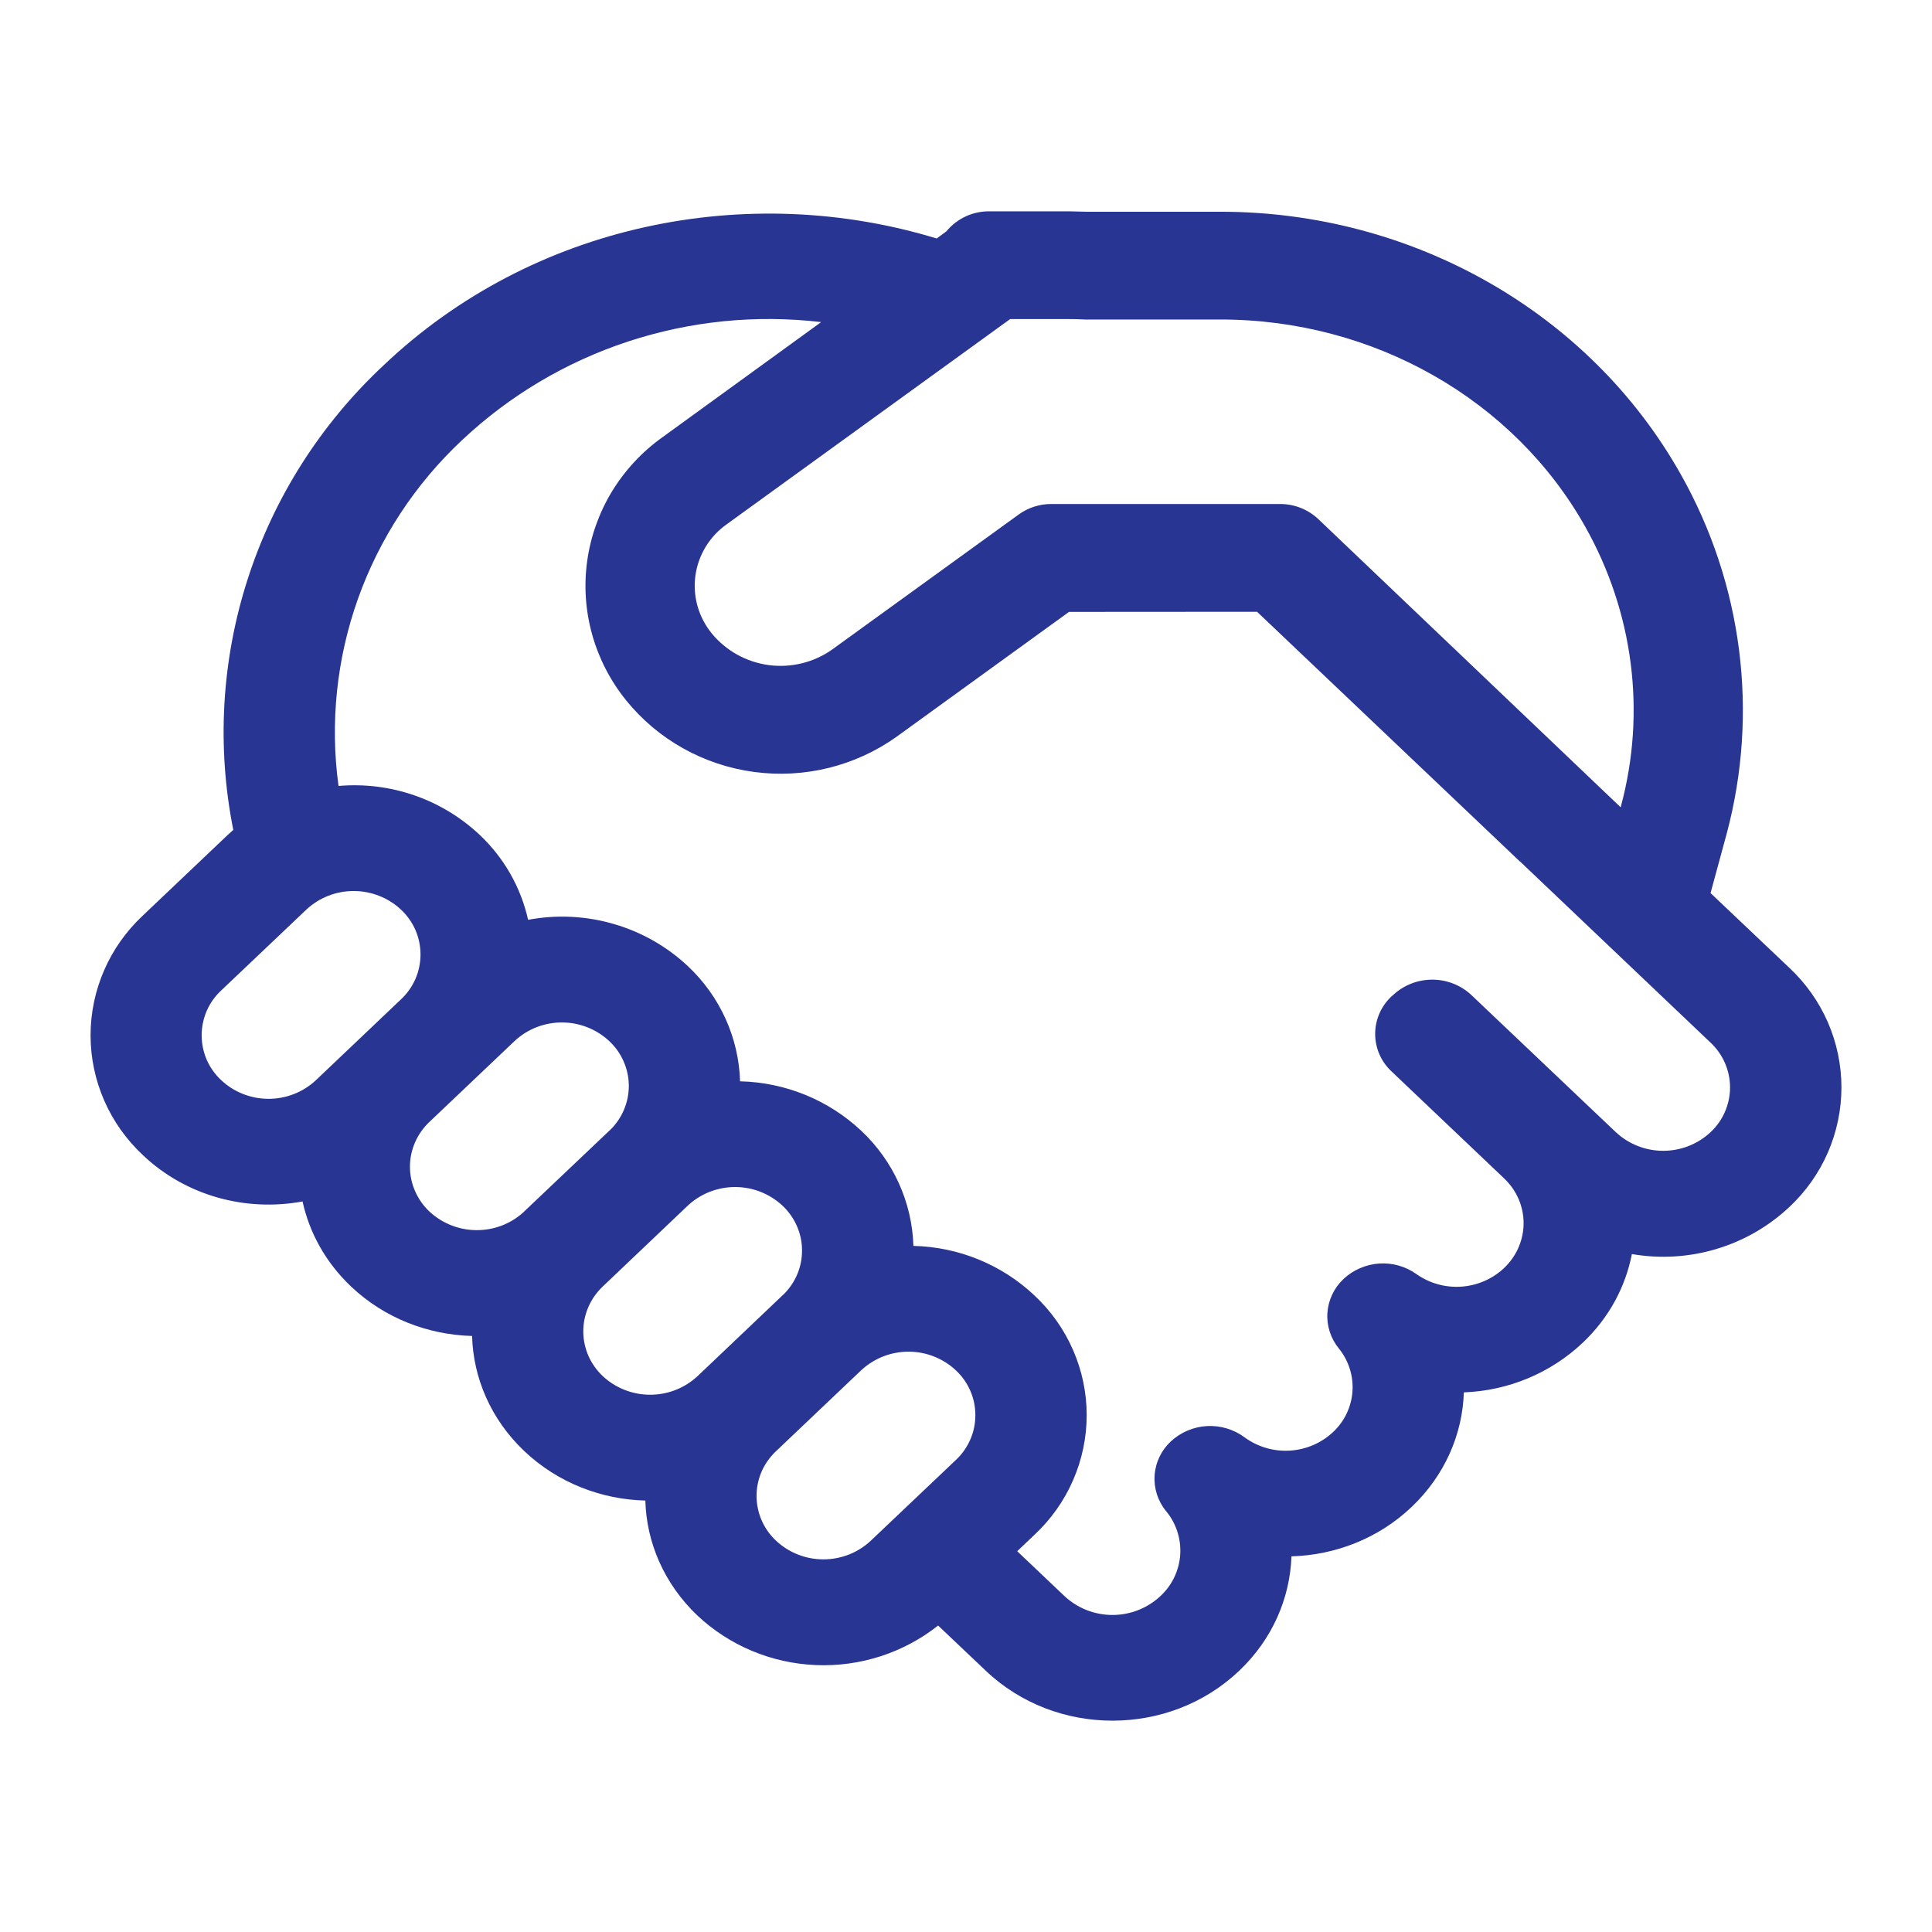 <svg width="32" height="32" viewBox="0 0 32 32" fill="none" xmlns="http://www.w3.org/2000/svg">
<path d="M16.381 3.5C16.246 3.5 16.112 3.529 15.99 3.587C15.868 3.644 15.761 3.728 15.675 3.832L15.514 3.95C12.392 2.997 8.83 3.696 6.351 6.053C5.312 7.024 4.539 8.239 4.105 9.584C3.67 10.929 3.587 12.361 3.864 13.746L3.773 13.828L2.363 15.167C2.091 15.422 1.873 15.729 1.725 16.07C1.577 16.41 1.5 16.777 1.5 17.148C1.5 17.519 1.577 17.886 1.725 18.226C1.873 18.567 2.091 18.874 2.363 19.129C3.084 19.815 4.083 20.072 5.011 19.9C5.125 20.416 5.391 20.907 5.813 21.307C6.369 21.835 7.091 22.108 7.819 22.128C7.838 22.819 8.126 23.504 8.682 24.033C9.238 24.561 9.962 24.836 10.689 24.854C10.707 25.544 10.997 26.232 11.553 26.76C12.084 27.258 12.781 27.549 13.514 27.579C14.247 27.609 14.966 27.377 15.538 26.924L16.329 27.674C17.487 28.775 19.366 28.775 20.524 27.674C21.078 27.149 21.366 26.467 21.391 25.778C22.115 25.757 22.83 25.484 23.382 24.959C23.934 24.434 24.224 23.751 24.246 23.062C24.981 23.035 25.681 22.744 26.213 22.242C26.653 21.826 26.924 21.311 27.029 20.771C27.495 20.852 27.974 20.823 28.426 20.688C28.879 20.553 29.293 20.315 29.636 19.993C29.909 19.738 30.126 19.431 30.275 19.09C30.423 18.749 30.5 18.382 30.5 18.011C30.5 17.64 30.423 17.273 30.275 16.932C30.126 16.591 29.909 16.284 29.636 16.029L28.332 14.792L28.599 13.81C29.135 11.803 28.862 9.669 27.838 7.855C26.325 5.167 23.39 3.507 20.215 3.507H17.989L17.701 3.5H16.381ZM20.821 10.133L25.174 14.269L25.18 14.272L28.331 17.268C28.433 17.363 28.515 17.479 28.57 17.606C28.626 17.734 28.655 17.872 28.655 18.011C28.655 18.15 28.626 18.288 28.57 18.416C28.515 18.543 28.433 18.659 28.331 18.754C28.119 18.951 27.839 19.061 27.548 19.061C27.257 19.061 26.977 18.951 26.765 18.754L24.374 16.484C24.199 16.318 23.965 16.226 23.723 16.226C23.48 16.226 23.246 16.318 23.071 16.484L23.046 16.505C22.961 16.585 22.893 16.681 22.847 16.788C22.801 16.894 22.777 17.009 22.777 17.125C22.777 17.241 22.801 17.355 22.847 17.462C22.893 17.568 22.961 17.664 23.046 17.744L24.91 19.515C25.344 19.925 25.344 20.593 24.91 21.005C24.718 21.185 24.468 21.293 24.204 21.311C23.94 21.329 23.677 21.256 23.462 21.104C23.282 20.975 23.063 20.913 22.841 20.928C22.62 20.944 22.411 21.035 22.251 21.186C22.095 21.333 22 21.534 21.986 21.747C21.972 21.96 22.041 22.171 22.177 22.337C22.339 22.538 22.419 22.791 22.401 23.047C22.383 23.304 22.268 23.544 22.079 23.72C21.884 23.903 21.63 24.011 21.362 24.027C21.094 24.043 20.828 23.964 20.613 23.806C20.434 23.674 20.214 23.608 19.991 23.62C19.767 23.633 19.556 23.723 19.393 23.874C19.235 24.021 19.138 24.223 19.124 24.437C19.109 24.652 19.178 24.864 19.315 25.03C19.483 25.233 19.565 25.491 19.548 25.752C19.53 26.013 19.413 26.258 19.219 26.437C19.005 26.637 18.721 26.749 18.426 26.749C18.13 26.749 17.846 26.637 17.632 26.437L16.848 25.693L17.134 25.421C17.407 25.166 17.625 24.859 17.773 24.518C17.922 24.177 17.999 23.81 17.999 23.439C17.999 23.068 17.922 22.701 17.773 22.36C17.625 22.02 17.407 21.712 17.134 21.457C16.593 20.946 15.878 20.653 15.129 20.636C15.107 19.913 14.796 19.228 14.266 18.73C13.723 18.219 13.008 17.927 12.258 17.91C12.236 17.188 11.926 16.503 11.395 16.004C11.047 15.677 10.626 15.437 10.165 15.304C9.705 15.17 9.219 15.146 8.747 15.235C8.627 14.697 8.348 14.208 7.945 13.828C7.636 13.537 7.268 13.314 6.865 13.174C6.461 13.034 6.033 12.981 5.607 13.018C5.464 11.972 5.576 10.907 5.931 9.912C6.287 8.916 6.876 8.018 7.652 7.291C8.436 6.553 9.376 5.994 10.404 5.656C11.433 5.318 12.525 5.208 13.601 5.335L10.968 7.245C10.631 7.486 10.347 7.793 10.133 8.145C9.92 8.498 9.781 8.89 9.725 9.297C9.669 9.704 9.698 10.118 9.809 10.514C9.92 10.909 10.111 11.279 10.371 11.6C10.896 12.25 11.655 12.674 12.49 12.786C13.325 12.898 14.172 12.688 14.854 12.2L17.706 10.135L20.821 10.133ZM12.039 8.682L16.731 5.285H17.701C17.79 5.284 17.878 5.287 17.967 5.292H20.215C22.756 5.292 25.075 6.622 26.256 8.723C27.056 10.144 27.267 11.795 26.848 13.353L26.843 13.371L21.848 8.61C21.678 8.443 21.448 8.349 21.209 8.348H17.408C17.216 8.348 17.029 8.409 16.874 8.521L13.782 10.759C13.479 10.973 13.103 11.065 12.733 11.016C12.363 10.966 12.027 10.78 11.791 10.494C11.682 10.361 11.601 10.207 11.554 10.042C11.507 9.877 11.495 9.705 11.518 9.535C11.541 9.365 11.6 9.202 11.689 9.055C11.779 8.908 11.898 8.781 12.039 8.682ZM12.839 24.05L12.857 24.033L14.266 22.694L14.282 22.68C14.495 22.489 14.773 22.385 15.06 22.388C15.347 22.391 15.623 22.501 15.831 22.696C15.934 22.791 16.015 22.907 16.071 23.035C16.127 23.162 16.155 23.3 16.155 23.439C16.155 23.578 16.127 23.716 16.071 23.844C16.015 23.972 15.934 24.087 15.831 24.183L14.421 25.521C14.21 25.718 13.93 25.828 13.638 25.828C13.347 25.828 13.067 25.718 12.856 25.521C12.755 25.427 12.674 25.314 12.618 25.188C12.562 25.062 12.533 24.927 12.531 24.79C12.529 24.652 12.556 24.516 12.608 24.389C12.661 24.262 12.741 24.147 12.839 24.05ZM12.977 21.441L12.959 21.457L11.551 22.796L11.533 22.812C11.32 23.001 11.042 23.105 10.755 23.101C10.469 23.098 10.193 22.988 9.985 22.794C9.884 22.699 9.803 22.585 9.747 22.459C9.692 22.333 9.662 22.197 9.661 22.059C9.66 21.922 9.687 21.785 9.741 21.658C9.794 21.531 9.873 21.416 9.972 21.32L9.985 21.307L11.393 19.968L11.406 19.956C11.618 19.764 11.897 19.659 12.185 19.661C12.473 19.663 12.749 19.773 12.959 19.968C13.06 20.063 13.141 20.176 13.197 20.302C13.253 20.428 13.283 20.563 13.284 20.701C13.286 20.838 13.26 20.974 13.207 21.102C13.154 21.229 13.076 21.344 12.977 21.441ZM10.09 18.73L8.68 20.068L8.667 20.081C8.455 20.273 8.177 20.378 7.888 20.375C7.6 20.373 7.324 20.263 7.114 20.068C7.012 19.973 6.931 19.857 6.875 19.729C6.819 19.602 6.79 19.464 6.79 19.325C6.79 19.186 6.819 19.048 6.875 18.92C6.931 18.792 7.012 18.677 7.114 18.581L8.523 17.243C8.734 17.045 9.015 16.935 9.306 16.935C9.598 16.935 9.878 17.045 10.09 17.243C10.191 17.337 10.273 17.451 10.328 17.578C10.384 17.704 10.414 17.84 10.415 17.978C10.416 18.116 10.389 18.253 10.335 18.38C10.282 18.507 10.203 18.622 10.103 18.719L10.09 18.73ZM6.64 16.554L5.232 17.892C5.02 18.09 4.74 18.2 4.448 18.2C4.157 18.2 3.876 18.09 3.665 17.892C3.562 17.797 3.48 17.681 3.424 17.553C3.369 17.425 3.34 17.287 3.34 17.148C3.34 17.009 3.369 16.871 3.424 16.743C3.48 16.615 3.562 16.499 3.665 16.404L5.075 15.065C5.286 14.868 5.566 14.758 5.857 14.758C6.149 14.758 6.429 14.868 6.64 15.065C6.743 15.161 6.825 15.276 6.881 15.404C6.936 15.532 6.965 15.67 6.965 15.809C6.965 15.949 6.936 16.087 6.881 16.214C6.825 16.342 6.743 16.458 6.64 16.554Z" fill="#283593"/>
</svg>
